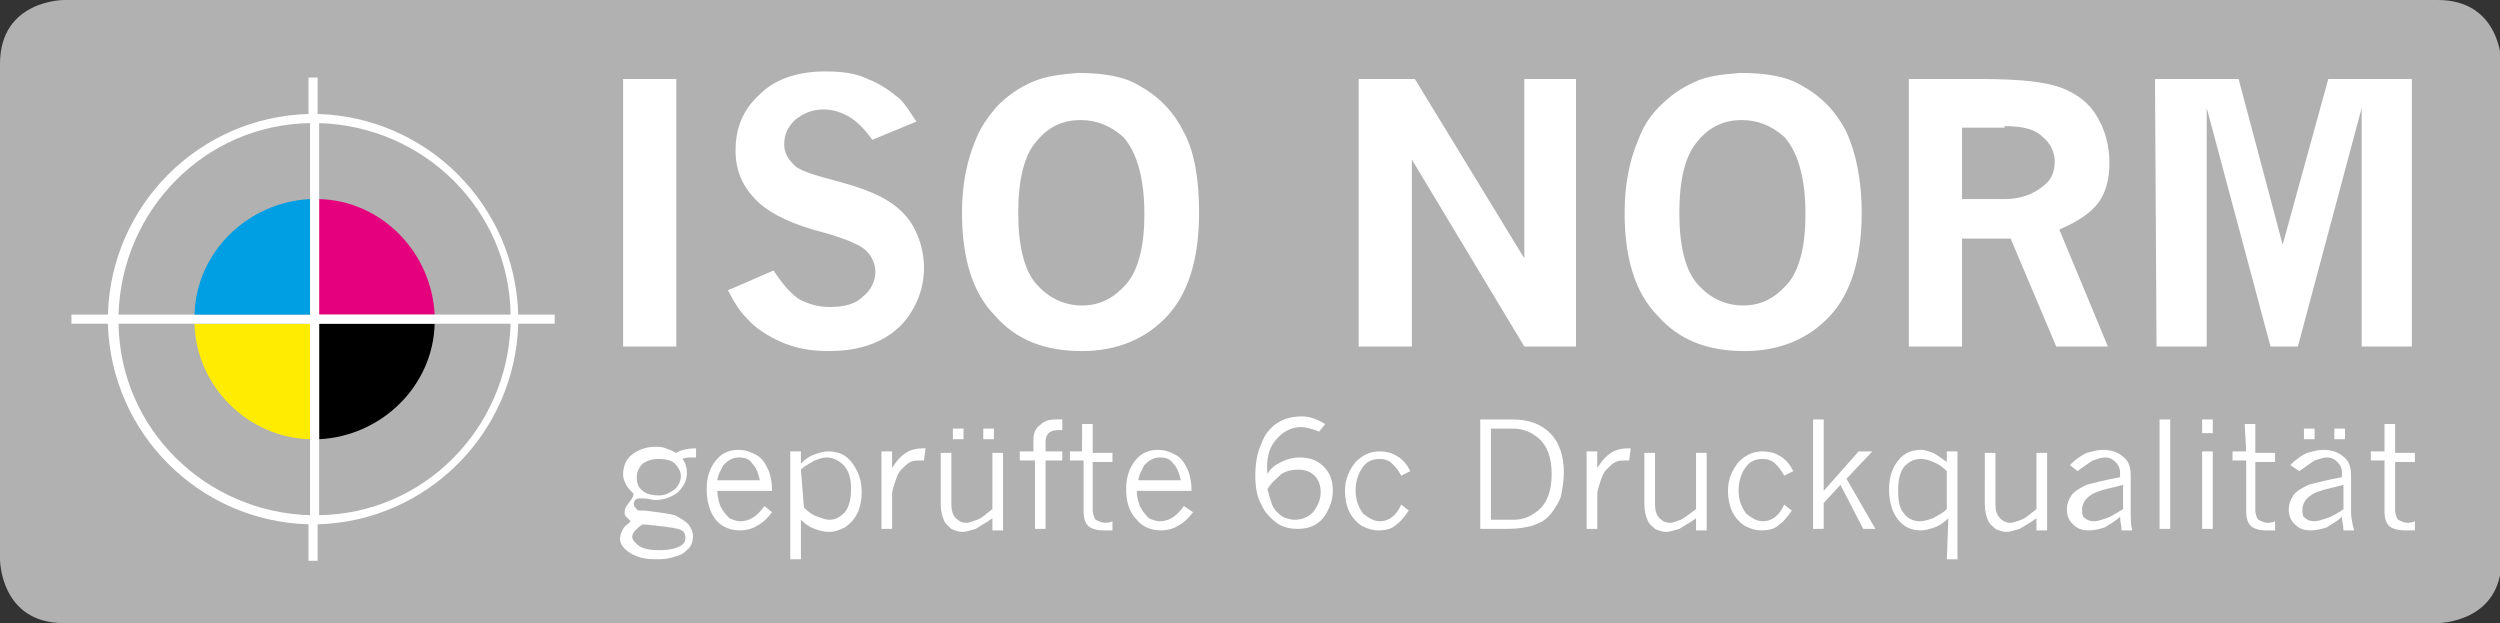 <?xml version="1.0" encoding="utf-8"?>
<!-- Generator: Adobe Illustrator 18.1.0, SVG Export Plug-In . SVG Version: 6.00 Build 0)  -->
<!DOCTYPE svg PUBLIC "-//W3C//DTD SVG 1.1//EN" "http://www.w3.org/Graphics/SVG/1.1/DTD/svg11.dtd">
<svg xmlns="http://www.w3.org/2000/svg" xmlns:xlink="http://www.w3.org/1999/xlink" version="1.1" id="Ebene_1" x="0px" y="0px" width="164.5px" height="41px" viewBox="178.9 377.4 164.5 41" enable-background="new 178.9 377.4 164.5 41" xml:space="preserve">
<rect x="178.9" y="377.4" width="164.5" height="41" fill="#333333" stroke="none"/>
<path fill="#B1B1B1" d="M183.1,377.4c0,0-4.2,0-4.2,4.2v32.6c0,0,0,4.2,4.2,4.2h156.2c0,0,4.2,0,4.2-4.2v-32.6c0,0,0-4.2-4.2-4.2  C339.3,377.4,183.1,377.4,183.1,377.4z"/>
<g>
	<path fill="#FFFFFF" d="M335.8,407.1h-0.9v0.6h0.9v3.3c0,0.5,0.1,0.8,0.3,1c0.2,0.2,0.6,0.3,1.1,0.3c0.2,0,0.4,0,0.6,0v-0.6   c-0.2,0.1-0.4,0.1-0.5,0.1c-0.2,0-0.4-0.1-0.6-0.2c-0.1-0.1-0.2-0.4-0.2-0.6v-3.2h1.3v-0.6h-1.3v-1.9h-0.7V407.1z M332.5,406.3h0.7   v-0.7h-0.7V406.3z M330.5,406.3h0.7v-0.7h-0.7V406.3z M332,411.5c-0.3,0.1-0.6,0.2-0.8,0.2c-0.3,0-0.5-0.1-0.6-0.2   c-0.2-0.1-0.2-0.3-0.2-0.6c0-0.2,0.1-0.5,0.3-0.7c0.2-0.2,0.5-0.4,0.9-0.5c0.2-0.1,0.8-0.2,1.5-0.4v1.6   C332.7,411.2,332.3,411.4,332,411.5 M330.2,408.4c0.4-0.3,0.7-0.5,1-0.7c0.3-0.1,0.6-0.2,0.8-0.2c0.3,0,0.5,0.1,0.7,0.3   c0.2,0.2,0.3,0.4,0.3,0.7v0.3c-1.1,0.2-1.8,0.4-2.2,0.5c-0.4,0.2-0.8,0.4-1,0.7c-0.2,0.3-0.3,0.6-0.3,0.9c0,0.4,0.1,0.7,0.4,1   c0.3,0.3,0.6,0.4,1.1,0.4c0.3,0,0.7-0.1,1-0.2c0.3-0.2,0.7-0.4,1-0.7c0,0.3,0.1,0.6,0.1,0.9h0.7c-0.1-0.4-0.2-0.8-0.2-1.2v-2.2   c0-0.4,0-0.6-0.1-0.9c-0.1-0.3-0.3-0.5-0.6-0.7c-0.3-0.2-0.7-0.3-1.1-0.3c-0.4,0-0.7,0.1-1.1,0.2c-0.4,0.2-0.7,0.4-1.1,0.8   L330.2,408.4z M326.7,407.1h-0.9v0.6h0.9v3.3c0,0.5,0.1,0.8,0.3,1c0.2,0.2,0.6,0.3,1,0.3c0.2,0,0.4,0,0.6,0v-0.6   c-0.2,0.1-0.4,0.1-0.5,0.1c-0.2,0-0.4-0.1-0.6-0.2c-0.1-0.1-0.2-0.4-0.2-0.6v-3.2h1.3v-0.6h-1.3v-1.9h-0.7L326.7,407.1L326.7,407.1   z M323.8,412.2h0.7v-5.1h-0.7V412.2z M323.8,405.9h0.7V405h-0.7V405.9z M321,412.2h0.7V405H321V412.2z M317.5,411.5   c-0.3,0.1-0.6,0.2-0.8,0.2c-0.3,0-0.5-0.1-0.6-0.2c-0.2-0.1-0.2-0.3-0.2-0.6c0-0.2,0.1-0.5,0.3-0.7c0.2-0.2,0.5-0.4,0.9-0.5   c0.2-0.1,0.8-0.2,1.5-0.4v1.6C318.1,411.2,317.8,411.4,317.5,411.5 M315.6,408.4c0.4-0.3,0.7-0.5,1-0.7c0.3-0.1,0.6-0.2,0.8-0.2   c0.3,0,0.5,0.1,0.7,0.3c0.2,0.2,0.3,0.4,0.3,0.7v0.3c-1.1,0.2-1.8,0.4-2.2,0.5c-0.4,0.2-0.8,0.4-1,0.7c-0.2,0.3-0.3,0.6-0.3,0.9   c0,0.4,0.1,0.7,0.4,1c0.3,0.3,0.6,0.4,1.1,0.4c0.3,0,0.7-0.1,1-0.2c0.3-0.2,0.7-0.4,1-0.7c0,0.3,0.1,0.6,0.1,0.9h0.7   c-0.1-0.4-0.1-0.8-0.1-1.2v-2.2c0-0.4,0-0.6-0.1-0.9c-0.1-0.3-0.3-0.5-0.6-0.7c-0.3-0.2-0.7-0.3-1.1-0.3c-0.4,0-0.7,0.1-1.1,0.2   c-0.4,0.2-0.7,0.4-1.1,0.8L315.6,408.4z M309.5,410.6c0,0.4,0.1,0.8,0.2,1c0.1,0.3,0.3,0.4,0.5,0.6c0.2,0.1,0.5,0.2,0.7,0.2   c0.3,0,0.5-0.1,0.9-0.2c0.3-0.2,0.7-0.4,1.1-0.7v0.8h0.7v-5.1h-0.7v3.7c-0.4,0.3-0.7,0.6-1,0.7c-0.3,0.1-0.5,0.2-0.7,0.2   c-0.3,0-0.5-0.1-0.7-0.3c-0.2-0.2-0.3-0.5-0.3-0.9v-3.4h-0.7L309.5,410.6L309.5,410.6z M307,410.9c-0.3,0.3-0.6,0.4-0.9,0.6   c-0.3,0.1-0.6,0.2-0.9,0.2c-0.4,0-0.8-0.2-1-0.5c-0.3-0.3-0.4-0.8-0.4-1.5c0-0.7,0.1-1.2,0.4-1.6c0.3-0.3,0.6-0.5,1.1-0.5   c0.3,0,0.6,0.1,0.8,0.2c0.3,0.1,0.6,0.3,0.9,0.6L307,410.9L307,410.9z M307,414.2h0.7v-7.1H307v0.7c-0.4-0.3-0.7-0.5-0.9-0.6   c-0.3-0.1-0.5-0.2-0.8-0.2c-0.6,0-1.1,0.2-1.5,0.7c-0.4,0.5-0.6,1.1-0.6,1.9c0,0.8,0.2,1.5,0.6,2c0.4,0.5,0.9,0.7,1.5,0.7   c0.3,0,0.6-0.1,0.9-0.2c0.3-0.1,0.6-0.3,0.9-0.6L307,414.2L307,414.2z M298.2,412.2h0.7v-1.7l1.1-1.2l1.5,2.9h0.8l-1.9-3.3l1.7-1.8   h-0.9l-2.3,2.6V405h-0.7L298.2,412.2L298.2,412.2z M296.3,410.6c-0.3,0.7-0.8,1.1-1.4,1.1c-0.4,0-0.7-0.2-1.1-0.5   c-0.3-0.4-0.5-0.9-0.5-1.5c0-0.7,0.2-1.2,0.5-1.6c0.3-0.4,0.7-0.5,1.1-0.5c0.3,0,0.6,0.1,0.8,0.3c0.2,0.2,0.4,0.4,0.6,0.8l0.6-0.3   c-0.2-0.4-0.5-0.8-0.9-1c-0.3-0.2-0.7-0.3-1.1-0.3c-0.6,0-1.1,0.2-1.6,0.7c-0.4,0.5-0.7,1.1-0.7,1.9c0,0.5,0.1,1,0.3,1.4   c0.2,0.4,0.5,0.7,0.8,0.9c0.4,0.2,0.7,0.3,1.1,0.3c0.5,0,0.9-0.1,1.2-0.4c0.3-0.2,0.5-0.5,0.8-0.9L296.3,410.6z M287.1,410.6   c0,0.4,0.1,0.8,0.2,1c0.1,0.3,0.3,0.4,0.5,0.6c0.2,0.1,0.5,0.2,0.7,0.2c0.3,0,0.5-0.1,0.9-0.2c0.3-0.2,0.7-0.4,1.1-0.7v0.8h0.7   v-5.1h-0.7v3.7c-0.4,0.3-0.8,0.6-1,0.7c-0.3,0.1-0.5,0.2-0.7,0.2c-0.3,0-0.5-0.1-0.7-0.3c-0.2-0.2-0.3-0.5-0.3-0.9v-3.4h-0.7   L287.1,410.6L287.1,410.6z M284,407.1h-0.7v5.1h0.7v-2.3c0-0.2,0.1-0.5,0.2-0.8c0.1-0.3,0.2-0.6,0.4-0.8c0.2-0.2,0.4-0.4,0.6-0.5   c0.2-0.1,0.4-0.1,0.6-0.1l0.3,0l0.1-0.8c-0.1,0-0.1,0-0.2,0c-0.4,0-0.8,0.1-1.1,0.3c-0.3,0.2-0.6,0.5-0.9,1L284,407.1L284,407.1z    M278.4,405.6c0.7,0,1.2,0.2,1.7,0.6c0.6,0.5,0.9,1.3,0.9,2.4c0,1.1-0.3,1.9-0.9,2.4c-0.5,0.4-1,0.6-1.6,0.6H277v-6H278.4z    M276.3,412.2h1.8c0.7,0,1.2-0.1,1.6-0.2c0.3-0.1,0.5-0.2,0.7-0.3c0.3-0.2,0.5-0.4,0.7-0.7c0.2-0.3,0.4-0.6,0.5-0.9   c0.1-0.5,0.2-1,0.2-1.6c0-1.1-0.3-2-0.9-2.6c-0.6-0.6-1.4-0.9-2.5-0.9h-2.1L276.3,412.2L276.3,412.2z M271.1,410.6   c-0.3,0.7-0.8,1.1-1.4,1.1c-0.4,0-0.7-0.2-1.1-0.5c-0.3-0.4-0.5-0.9-0.5-1.5c0-0.7,0.2-1.2,0.5-1.6c0.3-0.4,0.7-0.5,1.1-0.5   c0.3,0,0.6,0.1,0.8,0.3c0.2,0.2,0.4,0.4,0.6,0.8l0.6-0.3c-0.2-0.4-0.5-0.8-0.9-1c-0.3-0.2-0.7-0.3-1.1-0.3c-0.6,0-1.1,0.2-1.6,0.7   c-0.4,0.5-0.7,1.1-0.7,1.9c0,0.5,0.1,1,0.3,1.4c0.2,0.4,0.5,0.7,0.8,0.9c0.4,0.2,0.7,0.3,1.1,0.3c0.5,0,0.9-0.1,1.2-0.4   c0.3-0.2,0.5-0.5,0.8-0.9L271.1,410.6z M263.2,408.6c0.3-0.2,0.7-0.3,1.1-0.3c0.4,0,0.8,0.1,1.1,0.4c0.3,0.3,0.4,0.7,0.4,1.1   c0,0.5-0.2,0.9-0.5,1.3c-0.3,0.3-0.7,0.5-1.2,0.5c-0.3,0-0.6-0.1-0.8-0.2c-0.3-0.2-0.6-0.5-0.7-0.8c-0.1-0.3-0.2-0.6-0.3-1   C262.5,409.2,262.9,408.9,263.2,408.6 M262.9,406.3c0.4-0.5,1-0.8,1.6-0.8c0.3,0,0.7,0.1,1.2,0.3l0.4-0.5c-0.5-0.3-1-0.5-1.5-0.5   c-0.6,0-1.1,0.1-1.6,0.4c-0.5,0.3-0.9,0.8-1.1,1.4c-0.3,0.6-0.4,1.4-0.4,2.1c0,0.7,0.1,1.4,0.4,1.9c0.2,0.5,0.6,0.9,1,1.2   c0.4,0.3,0.9,0.4,1.4,0.4c0.8,0,1.4-0.3,1.8-0.9c0.3-0.5,0.5-1,0.5-1.6c0-0.7-0.2-1.2-0.6-1.6c-0.4-0.4-0.9-0.6-1.6-0.6   c-0.4,0-0.8,0.1-1.2,0.3c-0.4,0.2-0.7,0.4-0.9,0.8C262.2,407.6,262.4,406.8,262.9,406.3 M253.8,409.1c0-0.4,0.2-0.7,0.4-1.1   c0.3-0.3,0.6-0.5,1-0.5c0.4,0,0.7,0.1,0.9,0.4c0.3,0.3,0.4,0.7,0.5,1.1H253.8z M256.8,410.7c-0.5,0.7-1,1-1.6,1   c-0.2,0-0.5-0.1-0.7-0.2c-0.2-0.2-0.4-0.4-0.6-0.8c-0.1-0.3-0.2-0.6-0.2-1h3.6c0-0.6-0.1-1.1-0.3-1.5c-0.2-0.4-0.4-0.7-0.8-0.9   c-0.4-0.2-0.7-0.3-1.1-0.3c-0.6,0-1.1,0.2-1.5,0.7c-0.4,0.5-0.6,1.1-0.6,1.9c0,0.8,0.2,1.5,0.7,2c0.4,0.5,1,0.7,1.6,0.7   c0.4,0,0.8-0.1,1.1-0.3c0.4-0.2,0.7-0.5,1-0.9L256.8,410.7z M250.2,407.1h-0.9v0.6h0.9v3.3c0,0.5,0.1,0.8,0.3,1   c0.2,0.2,0.6,0.3,1,0.3c0.2,0,0.4,0,0.6,0v-0.6c-0.2,0.1-0.4,0.1-0.5,0.1c-0.2,0-0.4-0.1-0.6-0.2c-0.1-0.1-0.2-0.4-0.2-0.6v-3.2   h1.3v-0.6h-1.3v-1.9h-0.7V407.1z M246,407.1v0.6h1v4.5h0.7v-4.5h1.1v-0.6h-1.1v-0.7c0-0.2,0.1-0.4,0.2-0.5c0.1-0.1,0.3-0.2,0.6-0.2   c0.1,0,0.2,0,0.3,0V405c-0.1,0-0.3,0-0.4,0c-0.5,0-0.8,0.1-1.1,0.4c-0.3,0.2-0.4,0.6-0.4,0.9v0.8H246z M243.6,406.3h0.7v-0.7h-0.7   V406.3z M241.6,406.3h0.7v-0.7h-0.7V406.3z M240.8,410.6c0,0.4,0.1,0.8,0.2,1c0.1,0.3,0.3,0.4,0.5,0.6c0.2,0.1,0.5,0.2,0.7,0.2   c0.3,0,0.5-0.1,0.9-0.2c0.3-0.2,0.7-0.4,1.1-0.7v0.8h0.7v-5.1h-0.7v3.7c-0.4,0.3-0.7,0.6-1,0.7c-0.3,0.1-0.5,0.2-0.7,0.2   c-0.3,0-0.5-0.1-0.7-0.3c-0.2-0.2-0.3-0.5-0.3-0.9v-3.4h-0.7V410.6z M237.6,407.1h-0.7v5.1h0.7v-2.3c0-0.2,0.1-0.5,0.2-0.8   c0.1-0.3,0.2-0.6,0.4-0.8c0.2-0.2,0.4-0.4,0.6-0.5c0.2-0.1,0.4-0.1,0.6-0.1l0.3,0l0.1-0.8c-0.1,0-0.1,0-0.2,0   c-0.4,0-0.8,0.1-1.1,0.3c-0.3,0.2-0.6,0.5-0.9,1L237.6,407.1L237.6,407.1z M231.6,408.3c0.3-0.3,0.6-0.4,0.9-0.6   c0.3-0.1,0.5-0.2,0.8-0.2c0.4,0,0.8,0.2,1.1,0.5c0.3,0.3,0.5,0.8,0.5,1.5c0,0.7-0.1,1.2-0.4,1.6c-0.3,0.3-0.6,0.5-1,0.5   c-0.3,0-0.5-0.1-0.8-0.2c-0.3-0.1-0.6-0.3-0.9-0.6L231.6,408.3L231.6,408.3z M231.6,407.1h-0.7v7.1h0.7v-2.6   c0.3,0.3,0.6,0.5,0.9,0.6c0.3,0.1,0.6,0.2,0.9,0.2c0.4,0,0.7-0.1,1.1-0.3c0.3-0.2,0.6-0.5,0.8-0.9c0.2-0.4,0.3-0.9,0.3-1.4   c0-0.5-0.1-1-0.3-1.4c-0.2-0.4-0.4-0.7-0.8-1c-0.3-0.2-0.7-0.3-1.1-0.3c-0.3,0-0.6,0.1-0.9,0.2c-0.3,0.1-0.6,0.3-0.9,0.6   L231.6,407.1L231.6,407.1z M226.1,409.1c0-0.4,0.2-0.7,0.4-1.1c0.3-0.3,0.6-0.5,1-0.5c0.4,0,0.7,0.1,0.9,0.4   c0.3,0.3,0.4,0.7,0.5,1.1H226.1z M229.2,410.7c-0.5,0.7-1,1-1.6,1c-0.2,0-0.5-0.1-0.7-0.2c-0.2-0.2-0.4-0.4-0.6-0.8   c-0.1-0.3-0.2-0.6-0.2-1h3.6c0-0.6-0.1-1.1-0.3-1.5c-0.2-0.4-0.4-0.7-0.8-0.9c-0.4-0.2-0.7-0.3-1.1-0.3c-0.6,0-1.1,0.2-1.5,0.7   c-0.4,0.5-0.6,1.1-0.6,1.9c0,0.8,0.2,1.5,0.6,2c0.4,0.5,1,0.7,1.6,0.7c0.4,0,0.8-0.1,1.1-0.3c0.4-0.2,0.7-0.5,1-0.9L229.2,410.7z    M223.5,412.2c0.4,0.1,0.5,0.3,0.5,0.6c0,0.2-0.1,0.4-0.3,0.5c-0.3,0.2-0.8,0.3-1.4,0.3c-0.7,0-1.2-0.1-1.5-0.4   c-0.2-0.2-0.3-0.3-0.3-0.5c0-0.1,0.1-0.3,0.2-0.4c0.1-0.1,0.3-0.3,0.5-0.4C222.3,412,223.1,412.1,223.5,412.2 M221.2,409.7   c-0.3-0.2-0.4-0.5-0.4-0.9c0-0.3,0.1-0.6,0.4-0.9c0.3-0.2,0.6-0.3,1.1-0.3c0.4,0,0.8,0.1,1,0.3c0.2,0.2,0.4,0.5,0.4,0.8   c0,0.3-0.1,0.6-0.4,0.9c-0.3,0.2-0.6,0.4-1,0.4C221.8,410,221.4,409.9,221.2,409.7 M220.2,410.6c-0.1,0.1-0.2,0.3-0.2,0.5   c0,0.1,0,0.2,0.1,0.3c0.1,0.1,0.2,0.2,0.3,0.3c-0.2,0.2-0.4,0.3-0.5,0.5c-0.1,0.2-0.2,0.4-0.2,0.6c0,0.3,0.1,0.5,0.3,0.7   c0.2,0.2,0.5,0.4,0.8,0.5c0.5,0.2,1,0.2,1.5,0.2c0.4,0,0.8-0.1,1.1-0.2c0.4-0.1,0.6-0.3,0.8-0.5c0.2-0.2,0.3-0.5,0.3-0.8   c0-0.3-0.1-0.5-0.3-0.8c-0.2-0.2-0.5-0.4-0.9-0.6c-0.4-0.1-1.1-0.2-1.9-0.3c-0.4,0-0.6,0-0.6-0.1c-0.1-0.1-0.2-0.2-0.2-0.3   c0-0.1,0-0.2,0.1-0.3c0.1-0.1,0.2-0.1,0.3-0.1c0.1,0,0.1,0,0.3,0c0.3,0,0.5,0.1,0.7,0.1c0.6,0,1.1-0.2,1.5-0.5   c0.4-0.4,0.6-0.8,0.6-1.3c0-0.3-0.1-0.7-0.3-0.9c0.2-0.1,0.4-0.1,0.7-0.1l0.2,0v-0.6c-0.5,0-1,0.1-1.3,0.3   c-0.2-0.1-0.4-0.2-0.7-0.3c-0.2-0.1-0.5-0.1-0.7-0.1c-0.6,0-1.1,0.2-1.5,0.5c-0.4,0.3-0.6,0.8-0.6,1.3c0,0.3,0.1,0.5,0.2,0.7   c0.1,0.2,0.3,0.4,0.5,0.6C220.5,410.3,220.3,410.4,220.2,410.6"/>
	<path fill="#FFFFFF" d="M320.8,400.2h3.3v-15.7l4.2,15.7h1.8l4.2-15.7v15.7h3.3v-17.6h-5.5l-3,10.9l-2.9-10.9h-5.5L320.8,400.2   L320.8,400.2z M310.8,385.7c1.2,0,2,0.2,2.5,0.7c0.5,0.4,0.8,1,0.8,1.6c0,0.7-0.2,1.2-0.7,1.6c-0.7,0.6-1.6,0.9-2.6,0.9H308v-4.7   H310.8z M304.5,400.2h3.5v-7.1h3.2l3,7.1h3.4l-3.2-7.7c1.2-0.5,2.1-1.1,2.6-1.8c0.5-0.7,0.7-1.6,0.7-2.6c0-1.1-0.3-2.2-0.8-3   c-0.5-0.9-1.3-1.5-2.3-1.9c-1-0.4-2.7-0.6-5.3-0.6h-4.8L304.5,400.2L304.5,400.2z M296.3,386.4c0.9,1,1.4,2.7,1.4,5.1   c0,2.1-0.4,3.7-1.2,4.6c-0.8,0.9-1.7,1.4-2.9,1.4c-1.2,0-2.2-0.5-3-1.4c-0.8-0.9-1.2-2.5-1.2-4.7c0-2.2,0.4-3.8,1.2-4.7   c0.8-1,1.8-1.4,2.9-1.4C294.6,385.3,295.5,385.7,296.3,386.4 M290.4,382.8c-0.9,0.4-1.6,0.9-2.3,1.6c-0.7,0.7-1.1,1.4-1.4,2.2   c-0.6,1.4-0.9,3-0.9,4.8c0,3,0.7,5.3,2.2,6.8c1.4,1.6,3.3,2.3,5.7,2.3c2.3,0,4.2-0.8,5.6-2.3c1.4-1.5,2.1-3.8,2.1-6.8   c0-2.2-0.4-4-1-5.3c-0.7-1.4-1.7-2.4-3-3.1c-1-0.6-2.4-0.8-4-0.8C292.2,382.3,291.2,382.4,290.4,382.8 M268.3,400.2h3.5v-12.3   l7.4,12.3h3.4v-17.6h-3.4v11.8l-7.2-11.8h-3.7V400.2z M252.8,386.4c0.9,1,1.4,2.7,1.4,5.1c0,2.1-0.4,3.7-1.2,4.6   c-0.8,0.9-1.7,1.4-2.9,1.4c-1.2,0-2.2-0.5-3-1.4c-0.8-0.9-1.2-2.5-1.2-4.7c0-2.2,0.4-3.8,1.2-4.7c0.8-1,1.8-1.4,2.9-1.4   C251.1,385.3,252,385.7,252.8,386.4 M246.8,382.8c-0.9,0.4-1.6,0.9-2.3,1.6c-0.6,0.7-1.1,1.4-1.4,2.2c-0.6,1.4-0.9,3-0.9,4.8   c0,3,0.7,5.3,2.2,6.8c1.4,1.6,3.3,2.3,5.7,2.3c2.3,0,4.2-0.8,5.6-2.3c1.4-1.5,2.1-3.8,2.1-6.8c0-2.2-0.3-4-1-5.3   c-0.7-1.4-1.7-2.4-3-3.1c-1-0.6-2.4-0.8-4-0.8C248.7,382.3,247.7,382.4,246.8,382.8 M226.8,396.5c0.4,0.8,0.8,1.4,1.2,1.8   c0.6,0.7,1.4,1.2,2.3,1.6c0.9,0.4,1.9,0.6,3.1,0.6c1.3,0,2.4-0.2,3.4-0.7c1-0.5,1.7-1.2,2.2-2.1c0.5-0.9,0.7-1.8,0.7-2.7   c0-0.8-0.2-1.7-0.6-2.5c-0.4-0.8-1-1.4-1.8-1.9c-0.8-0.5-1.9-0.9-3.4-1.3c-1.5-0.4-2.5-0.7-2.8-1.1c-0.4-0.4-0.6-0.8-0.6-1.3   c0-0.6,0.2-1.1,0.7-1.6c0.5-0.4,1.1-0.7,1.9-0.7c0.6,0,1.2,0.2,1.7,0.5c0.5,0.3,1,0.8,1.5,1.5l2.9-1.2c-0.4-0.6-0.7-1.1-1.1-1.5   c-0.6-0.5-1.3-1-2.1-1.3c-0.8-0.4-1.8-0.5-2.8-0.5c-1.8,0-3.3,0.5-4.3,1.5c-1.1,1-1.6,2.2-1.6,3.7c0,1.4,0.5,2.5,1.6,3.5   c0.8,0.7,2.2,1.4,4.2,1.9c1.4,0.4,2.4,0.8,2.8,1.2c0.4,0.4,0.6,0.9,0.6,1.4c0,0.6-0.3,1.2-0.8,1.6c-0.5,0.5-1.2,0.7-2.2,0.7   c-0.8,0-1.4-0.2-2-0.5c-0.6-0.4-1.1-1-1.7-1.9L226.8,396.5z M219.9,400.2h3.5v-17.6h-3.5V400.2z"/>
</g>
<path fill="#E5007E" d="M199.9,398.1h7.6c-0.2-4.1-3.5-7.5-7.6-7.6V398.1z"/>
<path fill="#FFEC00" d="M199.3,398.7h-7.6c0.1,4.1,3.5,7.5,7.6,7.6L199.3,398.7L199.3,398.7z"/>
<path d="M199.9,398.7v7.6c4.1-0.2,7.5-3.5,7.6-7.6H199.9z"/>
<path fill="#FFFFFF" d="M199.9,385.5c6.9,0.2,12.5,5.7,12.6,12.6h-25.8c0.2-6.9,5.7-12.5,12.6-12.6v25.8  c-6.9-0.2-12.5-5.7-12.6-12.6h25.8c-0.2,6.9-5.7,12.5-12.6,12.6L199.9,385.5L199.9,385.5z M215.4,398.1H213c-0.2-7.2-6-13-13.2-13.2  v-2.4h-0.6v2.4c-7.2,0.2-13,6-13.2,13.2h-2.4v0.6h2.4c0.2,7.2,6,13,13.2,13.2v2.4h0.6v-2.4c7.2-0.2,13-6,13.2-13.2h2.4V398.1z"/>
<path fill="#009EE2" d="M199.3,398.1v-7.6c-4.1,0.2-7.5,3.5-7.6,7.6H199.3z"/>
</svg>
